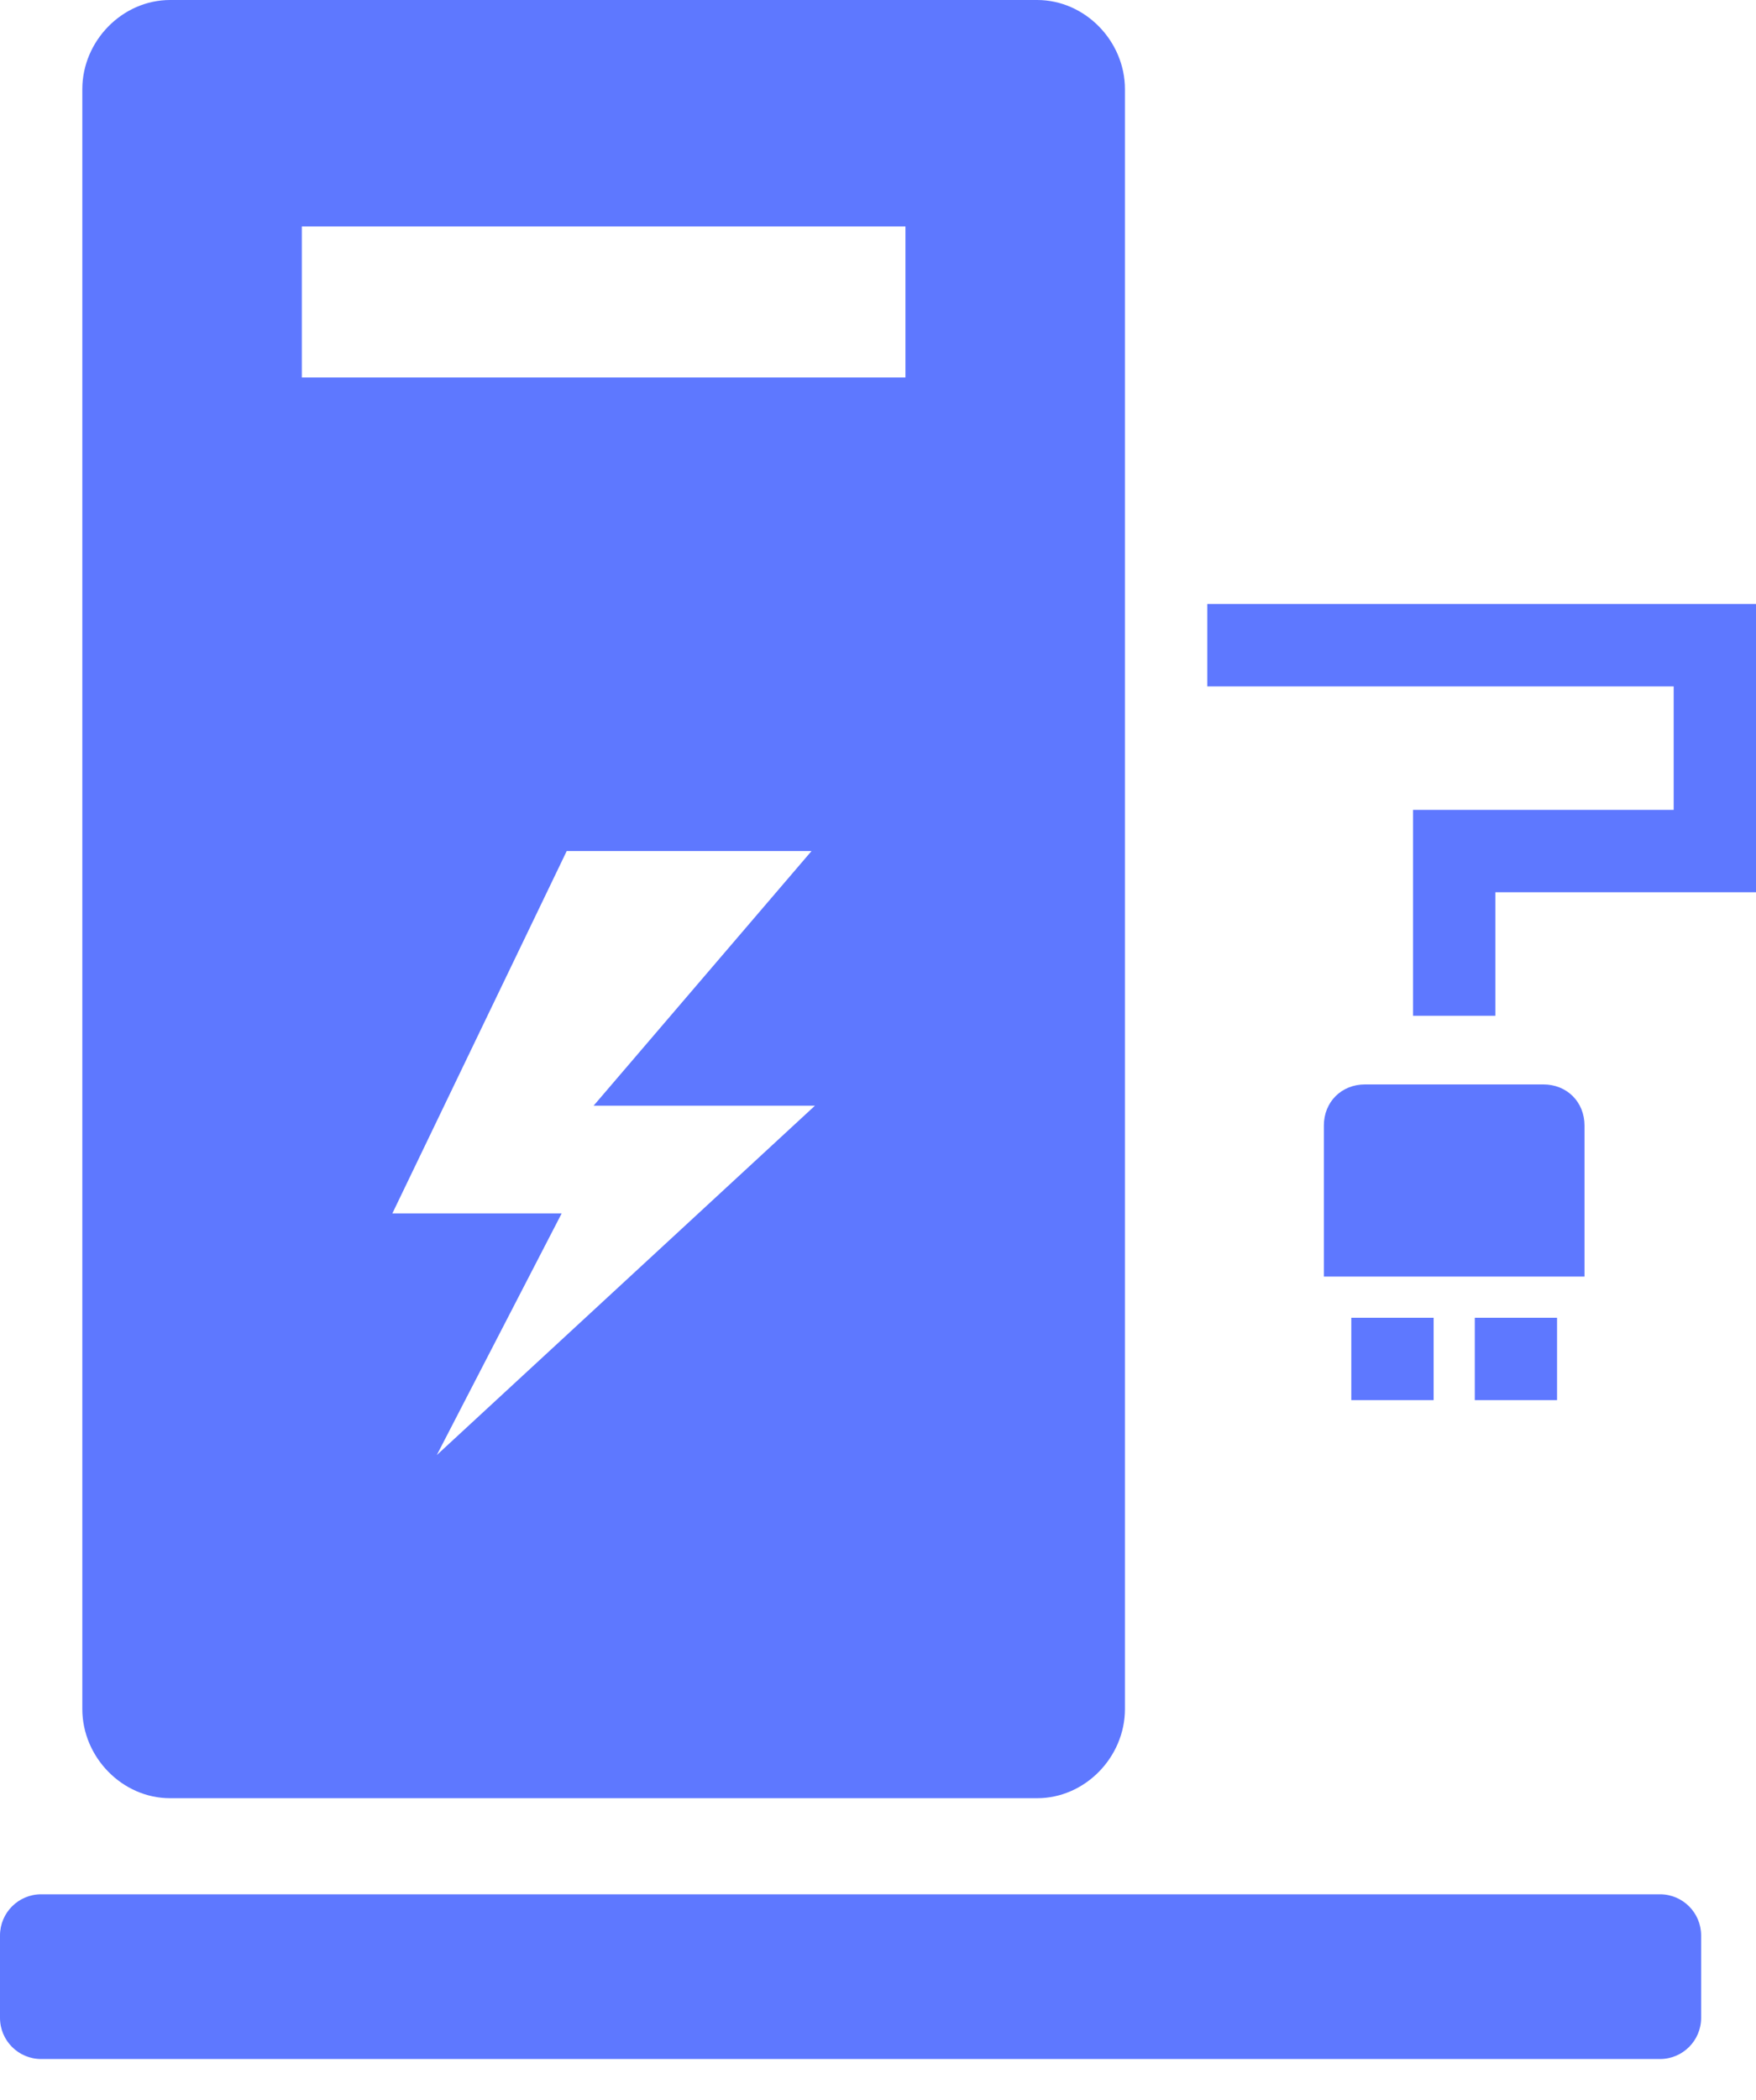 <svg width="41" height="49" viewBox="0 0 41 49" fill="none" xmlns="http://www.w3.org/2000/svg">
<path d="M33.473 32.672V30.75H31.551V32.672H33.473ZM28.188 14.094V16.016H39.078V18.898H32.992V23.703H34.914V20.82H41V14.094H28.188ZM36.996 26.266C36.996 25.714 36.586 25.305 36.035 25.305H31.871C31.32 25.305 30.91 25.714 30.91 26.266V29.789H36.996V26.266ZM36.355 32.672V30.75H34.434V32.672H36.355ZM3.972 41.961H24.216C25.336 41.961 26.266 41.001 26.266 39.879V2.082C26.266 0.96 25.336 0 24.216 0H3.972C2.851 0 1.922 0.96 1.922 2.082V39.879C1.922 41.001 2.851 41.961 3.972 41.961ZM10.199 33.953L13.114 28.315H9.161L13.232 19.859H18.948L13.859 25.802H19.027L10.199 33.953ZM7.047 5.285H21.141V8.809H7.047V5.285ZM38.758 44.203H0.961C0.43 44.203 0 44.634 0 45.164V47.086C0 47.617 0.43 48.047 0.961 48.047H38.758C39.289 48.047 39.719 47.617 39.719 47.086V45.164C39.719 44.634 39.289 44.203 38.758 44.203Z" fill="#284BFF" fill-opacity="0.75"/>
</svg>
